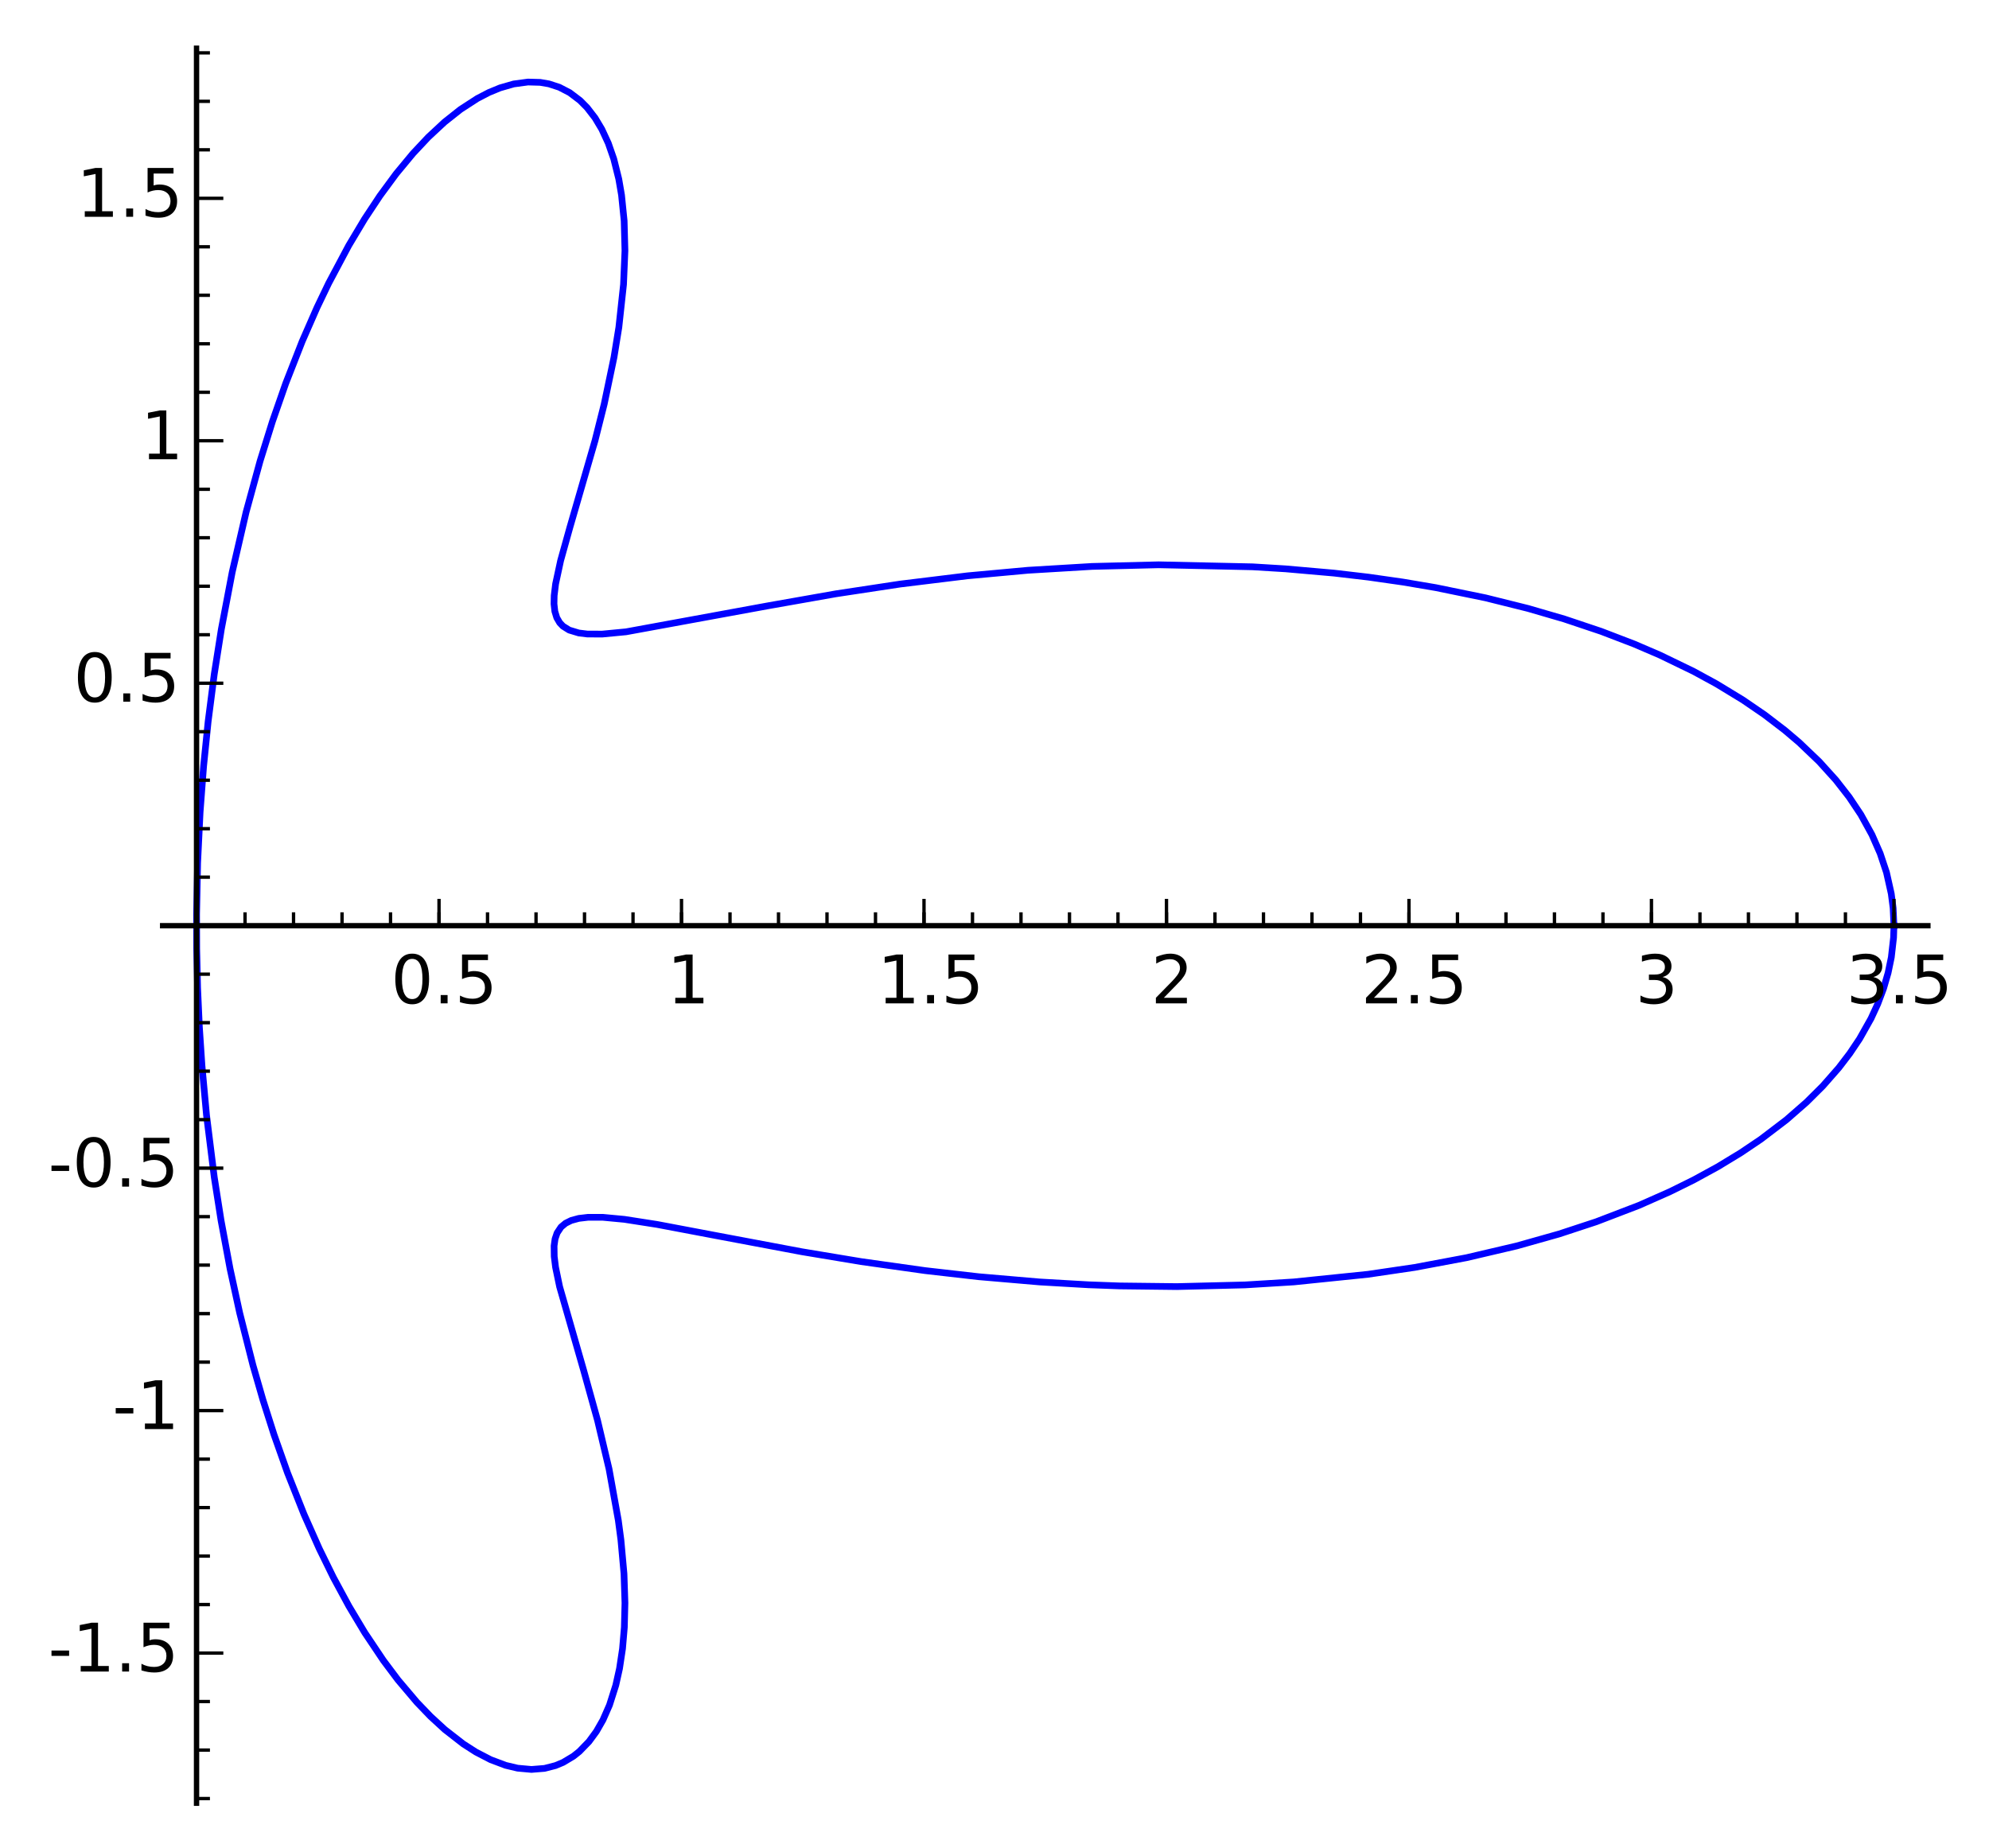 <?xml version="1.0" encoding="utf-8" standalone="no"?>
<!DOCTYPE svg PUBLIC "-//W3C//DTD SVG 1.1//EN"
  "http://www.w3.org/Graphics/SVG/1.1/DTD/svg11.dtd">
<!-- Created with matplotlib (http://matplotlib.org/) -->
<svg height="276pt" version="1.1" viewBox="0 0 297 276" width="297pt" xmlns="http://www.w3.org/2000/svg" xmlns:xlink="http://www.w3.org/1999/xlink">
 <defs>
  <style type="text/css">
*{stroke-linecap:butt;stroke-linejoin:round;}
  </style>
 </defs>
 <g id="figure_1">
  <g id="patch_1">
   <path d="
M0 276.48
L297.138 276.48
L297.138 0
L0 0
z
" style="fill:#ffffff;"/>
  </g>
  <g id="axes_1">
   <g id="patch_2">
    <path d="
M24.285 269.28
L287.874 269.28
L287.874 7.2
L24.285 7.2
z
" style="fill:#ffffff;"/>
   </g>
   <g id="line2d_1">
    <path clip-path="url(#pd5e24d42f8)" d="
M282.805 138.238
L282.684 135.611
L282.405 133.461
L281.693 130.284
L280.748 127.449
L279.519 124.648
L277.87 121.656
L276.121 119.034
L274.133 116.484
L271.648 113.735
L268.634 110.857
L266.506 109.052
L263.487 106.741
L260.247 104.524
L256.305 102.124
L252.883 100.259
L247.845 97.82
L244.022 96.178
L239.088 94.285
L233.572 92.435
L228.166 90.861
L221.823 89.28
L214.391 87.754
L209.485 86.921
L204.358 86.188
L199.188 85.583
L191.971 84.948
L187.041 84.647
L173.009 84.343
L163.074 84.588
L153.495 85.162
L144.461 85.991
L134.406 87.223
L124.836 88.674
L114.702 90.464
L93.483 94.352
L89.933 94.69
L87.716 94.684
L86.424 94.526
L84.993 94.092
L84.064 93.511
L83.576 92.997
L83.141 92.252
L82.85 91.301
L82.725 90.188
L82.75 88.95
L82.963 87.199
L83.711 83.726
L85.097 78.756
L88.846 65.807
L90.222 60.341
L91.683 53.356
L92.409 48.878
L93.105 42.487
L93.318 37.438
L93.199 32.981
L92.808 29.126
L92.396 26.729
L91.65 23.736
L90.831 21.386
L89.865 19.298
L88.854 17.608
L87.661 16.064
L86.62 15.013
L85.068 13.835
L83.513 13.029
L81.966 12.526
L80.667 12.302
L78.84 12.251
L76.707 12.538
L74.681 13.12
L73.007 13.81
L71.272 14.712
L68.754 16.346
L66.364 18.24
L63.937 20.5
L61.662 22.926
L59.154 25.953
L56.74 29.232
L54.446 32.697
L52.075 36.664
L49.073 42.307
L47.334 45.934
L45.13 50.964
L42.664 57.258
L40.682 62.94
L38.837 68.849
L36.742 76.502
L34.674 85.444
L33.053 93.95
L31.992 100.686
L31.082 107.731
L30.401 114.409
L29.879 121.294
L29.51 128.882
L29.354 136.506
L29.37 141.689
L29.507 147.522
L29.77 153.339
L30.156 159.121
L30.836 166.52
L31.997 175.824
L33.01 182.273
L34.357 189.492
L35.789 196.059
L37.77 203.875
L39.265 209.06
L40.911 214.227
L42.933 219.944
L45.383 226.115
L47.667 231.258
L49.783 235.571
L52.102 239.86
L54.47 243.817
L57.252 247.971
L59.432 250.877
L62.252 254.208
L64.28 256.317
L66.424 258.288
L69.175 260.429
L71.058 261.639
L73.261 262.782
L75.515 263.63
L77.29 264.051
L79.359 264.24
L81.312 264.083
L82.949 263.662
L84.093 263.184
L85.626 262.265
L86.504 261.567
L87.941 260.085
L89.052 258.569
L90.035 256.851
L91.01 254.63
L91.953 251.66
L92.508 249.172
L92.955 246.217
L93.228 243.02
L93.319 239.377
L93.176 235.027
L92.717 229.962
L92.328 227.033
L90.944 219.368
L89.227 212.113
L87.128 204.561
L83.561 192.145
L82.957 189.242
L82.758 187.631
L82.737 186.061
L82.883 185.02
L83.184 184.13
L83.776 183.241
L84.452 182.677
L85.302 182.255
L86.427 181.949
L87.834 181.785
L90.041 181.791
L93.221 182.09
L98.115 182.852
L106.956 184.525
L119.73 186.928
L128.547 188.395
L138.139 189.747
L146.138 190.659
L155.24 191.442
L162.553 191.865
L167.187 192.034
L175.72 192.135
L185.892 191.884
L193.187 191.438
L204.276 190.298
L211.265 189.268
L218.985 187.818
L226.489 186.06
L232.814 184.275
L238.365 182.448
L244.742 180.002
L249.343 177.965
L252.894 176.211
L256.5 174.24
L259.936 172.152
L262.939 170.128
L266.756 167.22
L269.749 164.603
L272.192 162.173
L274.573 159.459
L276.212 157.315
L277.676 155.132
L279.385 152.098
L280.386 149.925
L281.257 147.609
L281.933 145.285
L282.414 142.958
L282.749 140.016
L282.805 138.238
L282.805 138.238" style="fill:none;stroke:#0000ff;stroke-linecap:square;"/>
   </g>
   <g id="patch_3">
    <path d="
M24.285 138.238
L287.874 138.238" style="fill:none;stroke:#000000;stroke-linecap:square;stroke-linejoin:miter;stroke-width:0.8;"/>
   </g>
   <g id="patch_4">
    <path d="
M29.348 269.28
L29.348 7.2" style="fill:none;stroke:#000000;stroke-linecap:square;stroke-linejoin:miter;stroke-width:0.8;"/>
   </g>
   <g id="matplotlib.axis_1">
    <g id="xtick_1">
     <g id="line2d_2">
      <defs>
       <path d="
M0 0
L0 -4" id="m93b0483c22" style="stroke:#000000;stroke-width:0.5;"/>
      </defs>
      <g>
       <use style="stroke:#000000;stroke-width:0.5;" x="29.348" xlink:href="#m93b0483c22" y="138.238"/>
      </g>
     </g>
    </g>
    <g id="xtick_2">
     <g id="line2d_3">
      <g>
       <use style="stroke:#000000;stroke-width:0.5;" x="65.556" xlink:href="#m93b0483c22" y="138.238"/>
      </g>
     </g>
     <g id="text_1">
      <!-- 0.5 -->
      <defs>
       <path d="
M31.781 66.406
Q24.172 66.406 20.328 58.906
Q16.5 51.422 16.5 36.375
Q16.5 21.391 20.328 13.891
Q24.172 6.391 31.781 6.391
Q39.453 6.391 43.281 13.891
Q47.125 21.391 47.125 36.375
Q47.125 51.422 43.281 58.906
Q39.453 66.406 31.781 66.406
M31.781 74.219
Q44.047 74.219 50.516 64.516
Q56.984 54.828 56.984 36.375
Q56.984 17.969 50.516 8.266
Q44.047 -1.422 31.781 -1.422
Q19.531 -1.422 13.062 8.266
Q6.594 17.969 6.594 36.375
Q6.594 54.828 13.062 64.516
Q19.531 74.219 31.781 74.219" id="BitstreamVeraSans-Roman-30"/>
       <path d="
M10.688 12.406
L21 12.406
L21 0
L10.688 0
z
" id="BitstreamVeraSans-Roman-2e"/>
       <path d="
M10.797 72.906
L49.516 72.906
L49.516 64.594
L19.828 64.594
L19.828 46.734
Q21.969 47.469 24.109 47.828
Q26.266 48.188 28.422 48.188
Q40.625 48.188 47.75 41.5
Q54.891 34.812 54.891 23.391
Q54.891 11.625 47.562 5.094
Q40.234 -1.422 26.906 -1.422
Q22.312 -1.422 17.547 -0.641
Q12.797 0.141 7.719 1.703
L7.719 11.625
Q12.109 9.234 16.797 8.062
Q21.484 6.891 26.703 6.891
Q35.156 6.891 40.078 11.328
Q45.016 15.766 45.016 23.391
Q45.016 31 40.078 35.438
Q35.156 39.891 26.703 39.891
Q22.75 39.891 18.812 39.016
Q14.891 38.141 10.797 36.281
z
" id="BitstreamVeraSans-Roman-35"/>
      </defs>
      <g transform="translate(58.371 149.836)scale(0.1 -0.1)">
       <use xlink:href="#BitstreamVeraSans-Roman-30"/>
       <use x="63.623" xlink:href="#BitstreamVeraSans-Roman-2e"/>
       <use x="95.41" xlink:href="#BitstreamVeraSans-Roman-35"/>
      </g>
     </g>
    </g>
    <g id="xtick_3">
     <g id="line2d_4">
      <g>
       <use style="stroke:#000000;stroke-width:0.5;" x="101.764" xlink:href="#m93b0483c22" y="138.238"/>
      </g>
     </g>
     <g id="text_2">
      <!-- 1 -->
      <defs>
       <path d="
M12.406 8.297
L28.516 8.297
L28.516 63.922
L10.984 60.406
L10.984 69.391
L28.422 72.906
L38.281 72.906
L38.281 8.297
L54.391 8.297
L54.391 0
L12.406 0
z
" id="BitstreamVeraSans-Roman-31"/>
      </defs>
      <g transform="translate(99.594 149.836)scale(0.1 -0.1)">
       <use xlink:href="#BitstreamVeraSans-Roman-31"/>
      </g>
     </g>
    </g>
    <g id="xtick_4">
     <g id="line2d_5">
      <g>
       <use style="stroke:#000000;stroke-width:0.5;" x="137.973" xlink:href="#m93b0483c22" y="138.238"/>
      </g>
     </g>
     <g id="text_3">
      <!-- 1.5 -->
      <g transform="translate(131.007 149.836)scale(0.1 -0.1)">
       <use xlink:href="#BitstreamVeraSans-Roman-31"/>
       <use x="63.623" xlink:href="#BitstreamVeraSans-Roman-2e"/>
       <use x="95.41" xlink:href="#BitstreamVeraSans-Roman-35"/>
      </g>
     </g>
    </g>
    <g id="xtick_5">
     <g id="line2d_6">
      <g>
       <use style="stroke:#000000;stroke-width:0.5;" x="174.181" xlink:href="#m93b0483c22" y="138.238"/>
      </g>
     </g>
     <g id="text_4">
      <!-- 2 -->
      <defs>
       <path d="
M19.188 8.297
L53.609 8.297
L53.609 0
L7.328 0
L7.328 8.297
Q12.938 14.109 22.625 23.891
Q32.328 33.688 34.812 36.531
Q39.547 41.844 41.422 45.531
Q43.312 49.219 43.312 52.781
Q43.312 58.594 39.234 62.25
Q35.156 65.922 28.609 65.922
Q23.969 65.922 18.812 64.312
Q13.672 62.703 7.812 59.422
L7.812 69.391
Q13.766 71.781 18.938 73
Q24.125 74.219 28.422 74.219
Q39.75 74.219 46.484 68.547
Q53.219 62.891 53.219 53.422
Q53.219 48.922 51.531 44.891
Q49.859 40.875 45.406 35.406
Q44.188 33.984 37.641 27.219
Q31.109 20.453 19.188 8.297" id="BitstreamVeraSans-Roman-32"/>
      </defs>
      <g transform="translate(171.866 149.836)scale(0.1 -0.1)">
       <use xlink:href="#BitstreamVeraSans-Roman-32"/>
      </g>
     </g>
    </g>
    <g id="xtick_6">
     <g id="line2d_7">
      <g>
       <use style="stroke:#000000;stroke-width:0.5;" x="210.389" xlink:href="#m93b0483c22" y="138.238"/>
      </g>
     </g>
     <g id="text_5">
      <!-- 2.5 -->
      <g transform="translate(203.24 149.836)scale(0.1 -0.1)">
       <use xlink:href="#BitstreamVeraSans-Roman-32"/>
       <use x="63.623" xlink:href="#BitstreamVeraSans-Roman-2e"/>
       <use x="95.41" xlink:href="#BitstreamVeraSans-Roman-35"/>
      </g>
     </g>
    </g>
    <g id="xtick_7">
     <g id="line2d_8">
      <g>
       <use style="stroke:#000000;stroke-width:0.5;" x="246.597" xlink:href="#m93b0483c22" y="138.238"/>
      </g>
     </g>
     <g id="text_6">
      <!-- 3 -->
      <defs>
       <path d="
M40.578 39.312
Q47.656 37.797 51.625 33
Q55.609 28.219 55.609 21.188
Q55.609 10.406 48.188 4.484
Q40.766 -1.422 27.094 -1.422
Q22.516 -1.422 17.656 -0.516
Q12.797 0.391 7.625 2.203
L7.625 11.719
Q11.719 9.328 16.594 8.109
Q21.484 6.891 26.812 6.891
Q36.078 6.891 40.938 10.547
Q45.797 14.203 45.797 21.188
Q45.797 27.641 41.281 31.266
Q36.766 34.906 28.719 34.906
L20.219 34.906
L20.219 43.016
L29.109 43.016
Q36.375 43.016 40.234 45.922
Q44.094 48.828 44.094 54.297
Q44.094 59.906 40.109 62.906
Q36.141 65.922 28.719 65.922
Q24.656 65.922 20.016 65.031
Q15.375 64.156 9.812 62.312
L9.812 71.094
Q15.438 72.656 20.344 73.438
Q25.25 74.219 29.594 74.219
Q40.828 74.219 47.359 69.109
Q53.906 64.016 53.906 55.328
Q53.906 49.266 50.438 45.094
Q46.969 40.922 40.578 39.312" id="BitstreamVeraSans-Roman-33"/>
      </defs>
      <g transform="translate(244.197 149.836)scale(0.1 -0.1)">
       <use xlink:href="#BitstreamVeraSans-Roman-33"/>
      </g>
     </g>
    </g>
    <g id="xtick_8">
     <g id="line2d_9">
      <g>
       <use style="stroke:#000000;stroke-width:0.5;" x="282.805" xlink:href="#m93b0483c22" y="138.238"/>
      </g>
     </g>
     <g id="text_7">
      <!-- 3.5 -->
      <g transform="translate(275.671 149.836)scale(0.1 -0.1)">
       <use xlink:href="#BitstreamVeraSans-Roman-33"/>
       <use x="63.623" xlink:href="#BitstreamVeraSans-Roman-2e"/>
       <use x="95.41" xlink:href="#BitstreamVeraSans-Roman-35"/>
      </g>
     </g>
    </g>
    <g id="xtick_9">
     <g id="line2d_10">
      <defs>
       <path d="
M0 0
L0 -2" id="m177f7580d0" style="stroke:#000000;stroke-width:0.5;"/>
      </defs>
      <g>
       <use style="stroke:#000000;stroke-width:0.5;" x="36.59" xlink:href="#m177f7580d0" y="138.238"/>
      </g>
     </g>
    </g>
    <g id="xtick_10">
     <g id="line2d_11">
      <g>
       <use style="stroke:#000000;stroke-width:0.5;" x="43.832" xlink:href="#m177f7580d0" y="138.238"/>
      </g>
     </g>
    </g>
    <g id="xtick_11">
     <g id="line2d_12">
      <g>
       <use style="stroke:#000000;stroke-width:0.5;" x="51.073" xlink:href="#m177f7580d0" y="138.238"/>
      </g>
     </g>
    </g>
    <g id="xtick_12">
     <g id="line2d_13">
      <g>
       <use style="stroke:#000000;stroke-width:0.5;" x="58.315" xlink:href="#m177f7580d0" y="138.238"/>
      </g>
     </g>
    </g>
    <g id="xtick_13">
     <g id="line2d_14">
      <g>
       <use style="stroke:#000000;stroke-width:0.5;" x="65.556" xlink:href="#m177f7580d0" y="138.238"/>
      </g>
     </g>
    </g>
    <g id="xtick_14">
     <g id="line2d_15">
      <g>
       <use style="stroke:#000000;stroke-width:0.5;" x="72.798" xlink:href="#m177f7580d0" y="138.238"/>
      </g>
     </g>
    </g>
    <g id="xtick_15">
     <g id="line2d_16">
      <g>
       <use style="stroke:#000000;stroke-width:0.5;" x="80.04" xlink:href="#m177f7580d0" y="138.238"/>
      </g>
     </g>
    </g>
    <g id="xtick_16">
     <g id="line2d_17">
      <g>
       <use style="stroke:#000000;stroke-width:0.5;" x="87.281" xlink:href="#m177f7580d0" y="138.238"/>
      </g>
     </g>
    </g>
    <g id="xtick_17">
     <g id="line2d_18">
      <g>
       <use style="stroke:#000000;stroke-width:0.5;" x="94.523" xlink:href="#m177f7580d0" y="138.238"/>
      </g>
     </g>
    </g>
    <g id="xtick_18">
     <g id="line2d_19">
      <g>
       <use style="stroke:#000000;stroke-width:0.5;" x="101.764" xlink:href="#m177f7580d0" y="138.238"/>
      </g>
     </g>
    </g>
    <g id="xtick_19">
     <g id="line2d_20">
      <g>
       <use style="stroke:#000000;stroke-width:0.5;" x="109.006" xlink:href="#m177f7580d0" y="138.238"/>
      </g>
     </g>
    </g>
    <g id="xtick_20">
     <g id="line2d_21">
      <g>
       <use style="stroke:#000000;stroke-width:0.5;" x="116.248" xlink:href="#m177f7580d0" y="138.238"/>
      </g>
     </g>
    </g>
    <g id="xtick_21">
     <g id="line2d_22">
      <g>
       <use style="stroke:#000000;stroke-width:0.5;" x="123.489" xlink:href="#m177f7580d0" y="138.238"/>
      </g>
     </g>
    </g>
    <g id="xtick_22">
     <g id="line2d_23">
      <g>
       <use style="stroke:#000000;stroke-width:0.5;" x="130.731" xlink:href="#m177f7580d0" y="138.238"/>
      </g>
     </g>
    </g>
    <g id="xtick_23">
     <g id="line2d_24">
      <g>
       <use style="stroke:#000000;stroke-width:0.5;" x="137.973" xlink:href="#m177f7580d0" y="138.238"/>
      </g>
     </g>
    </g>
    <g id="xtick_24">
     <g id="line2d_25">
      <g>
       <use style="stroke:#000000;stroke-width:0.5;" x="145.214" xlink:href="#m177f7580d0" y="138.238"/>
      </g>
     </g>
    </g>
    <g id="xtick_25">
     <g id="line2d_26">
      <g>
       <use style="stroke:#000000;stroke-width:0.5;" x="152.456" xlink:href="#m177f7580d0" y="138.238"/>
      </g>
     </g>
    </g>
    <g id="xtick_26">
     <g id="line2d_27">
      <g>
       <use style="stroke:#000000;stroke-width:0.5;" x="159.697" xlink:href="#m177f7580d0" y="138.238"/>
      </g>
     </g>
    </g>
    <g id="xtick_27">
     <g id="line2d_28">
      <g>
       <use style="stroke:#000000;stroke-width:0.5;" x="166.939" xlink:href="#m177f7580d0" y="138.238"/>
      </g>
     </g>
    </g>
    <g id="xtick_28">
     <g id="line2d_29">
      <g>
       <use style="stroke:#000000;stroke-width:0.5;" x="174.181" xlink:href="#m177f7580d0" y="138.238"/>
      </g>
     </g>
    </g>
    <g id="xtick_29">
     <g id="line2d_30">
      <g>
       <use style="stroke:#000000;stroke-width:0.5;" x="181.422" xlink:href="#m177f7580d0" y="138.238"/>
      </g>
     </g>
    </g>
    <g id="xtick_30">
     <g id="line2d_31">
      <g>
       <use style="stroke:#000000;stroke-width:0.5;" x="188.664" xlink:href="#m177f7580d0" y="138.238"/>
      </g>
     </g>
    </g>
    <g id="xtick_31">
     <g id="line2d_32">
      <g>
       <use style="stroke:#000000;stroke-width:0.5;" x="195.905" xlink:href="#m177f7580d0" y="138.238"/>
      </g>
     </g>
    </g>
    <g id="xtick_32">
     <g id="line2d_33">
      <g>
       <use style="stroke:#000000;stroke-width:0.5;" x="203.147" xlink:href="#m177f7580d0" y="138.238"/>
      </g>
     </g>
    </g>
    <g id="xtick_33">
     <g id="line2d_34">
      <g>
       <use style="stroke:#000000;stroke-width:0.5;" x="210.389" xlink:href="#m177f7580d0" y="138.238"/>
      </g>
     </g>
    </g>
    <g id="xtick_34">
     <g id="line2d_35">
      <g>
       <use style="stroke:#000000;stroke-width:0.5;" x="217.63" xlink:href="#m177f7580d0" y="138.238"/>
      </g>
     </g>
    </g>
    <g id="xtick_35">
     <g id="line2d_36">
      <g>
       <use style="stroke:#000000;stroke-width:0.5;" x="224.872" xlink:href="#m177f7580d0" y="138.238"/>
      </g>
     </g>
    </g>
    <g id="xtick_36">
     <g id="line2d_37">
      <g>
       <use style="stroke:#000000;stroke-width:0.5;" x="232.113" xlink:href="#m177f7580d0" y="138.238"/>
      </g>
     </g>
    </g>
    <g id="xtick_37">
     <g id="line2d_38">
      <g>
       <use style="stroke:#000000;stroke-width:0.5;" x="239.355" xlink:href="#m177f7580d0" y="138.238"/>
      </g>
     </g>
    </g>
    <g id="xtick_38">
     <g id="line2d_39">
      <g>
       <use style="stroke:#000000;stroke-width:0.5;" x="246.597" xlink:href="#m177f7580d0" y="138.238"/>
      </g>
     </g>
    </g>
    <g id="xtick_39">
     <g id="line2d_40">
      <g>
       <use style="stroke:#000000;stroke-width:0.5;" x="253.838" xlink:href="#m177f7580d0" y="138.238"/>
      </g>
     </g>
    </g>
    <g id="xtick_40">
     <g id="line2d_41">
      <g>
       <use style="stroke:#000000;stroke-width:0.5;" x="261.08" xlink:href="#m177f7580d0" y="138.238"/>
      </g>
     </g>
    </g>
    <g id="xtick_41">
     <g id="line2d_42">
      <g>
       <use style="stroke:#000000;stroke-width:0.5;" x="268.321" xlink:href="#m177f7580d0" y="138.238"/>
      </g>
     </g>
    </g>
    <g id="xtick_42">
     <g id="line2d_43">
      <g>
       <use style="stroke:#000000;stroke-width:0.5;" x="275.563" xlink:href="#m177f7580d0" y="138.238"/>
      </g>
     </g>
    </g>
    <g id="xtick_43">
     <g id="line2d_44">
      <g>
       <use style="stroke:#000000;stroke-width:0.5;" x="282.805" xlink:href="#m177f7580d0" y="138.238"/>
      </g>
     </g>
    </g>
   </g>
   <g id="matplotlib.axis_2">
    <g id="ytick_1">
     <g id="line2d_45">
      <defs>
       <path d="
M0 0
L4 0" id="m728421d6d4" style="stroke:#000000;stroke-width:0.5;"/>
      </defs>
      <g>
       <use style="stroke:#000000;stroke-width:0.5;" x="29.348" xlink:href="#m728421d6d4" y="246.862"/>
      </g>
     </g>
     <g id="text_8">
      <!-- -1.5 -->
      <defs>
       <path d="
M4.891 31.391
L31.203 31.391
L31.203 23.391
L4.891 23.391
z
" id="BitstreamVeraSans-Roman-2d"/>
      </defs>
      <g transform="translate(7.2 249.621)scale(0.1 -0.1)">
       <use xlink:href="#BitstreamVeraSans-Roman-2d"/>
       <use x="36.084" xlink:href="#BitstreamVeraSans-Roman-31"/>
       <use x="99.707" xlink:href="#BitstreamVeraSans-Roman-2e"/>
       <use x="131.494" xlink:href="#BitstreamVeraSans-Roman-35"/>
      </g>
     </g>
    </g>
    <g id="ytick_2">
     <g id="line2d_46">
      <g>
       <use style="stroke:#000000;stroke-width:0.5;" x="29.348" xlink:href="#m728421d6d4" y="210.654"/>
      </g>
     </g>
     <g id="text_9">
      <!-- -1 -->
      <g transform="translate(16.791 213.413)scale(0.1 -0.1)">
       <use xlink:href="#BitstreamVeraSans-Roman-2d"/>
       <use x="36.084" xlink:href="#BitstreamVeraSans-Roman-31"/>
      </g>
     </g>
    </g>
    <g id="ytick_3">
     <g id="line2d_47">
      <g>
       <use style="stroke:#000000;stroke-width:0.5;" x="29.348" xlink:href="#m728421d6d4" y="174.446"/>
      </g>
     </g>
     <g id="text_10">
      <!-- -0.5 -->
      <g transform="translate(7.2 177.205)scale(0.1 -0.1)">
       <use xlink:href="#BitstreamVeraSans-Roman-2d"/>
       <use x="36.084" xlink:href="#BitstreamVeraSans-Roman-30"/>
       <use x="99.707" xlink:href="#BitstreamVeraSans-Roman-2e"/>
       <use x="131.494" xlink:href="#BitstreamVeraSans-Roman-35"/>
      </g>
     </g>
    </g>
    <g id="ytick_4">
     <g id="line2d_48">
      <g>
       <use style="stroke:#000000;stroke-width:0.5;" x="29.348" xlink:href="#m728421d6d4" y="138.238"/>
      </g>
     </g>
    </g>
    <g id="ytick_5">
     <g id="line2d_49">
      <g>
       <use style="stroke:#000000;stroke-width:0.5;" x="29.348" xlink:href="#m728421d6d4" y="102.03"/>
      </g>
     </g>
     <g id="text_11">
      <!-- 0.5 -->
      <g transform="translate(10.978 104.789)scale(0.1 -0.1)">
       <use xlink:href="#BitstreamVeraSans-Roman-30"/>
       <use x="63.623" xlink:href="#BitstreamVeraSans-Roman-2e"/>
       <use x="95.41" xlink:href="#BitstreamVeraSans-Roman-35"/>
      </g>
     </g>
    </g>
    <g id="ytick_6">
     <g id="line2d_50">
      <g>
       <use style="stroke:#000000;stroke-width:0.5;" x="29.348" xlink:href="#m728421d6d4" y="65.822"/>
      </g>
     </g>
     <g id="text_12">
      <!-- 1 -->
      <g transform="translate(21.008 68.581)scale(0.1 -0.1)">
       <use xlink:href="#BitstreamVeraSans-Roman-31"/>
      </g>
     </g>
    </g>
    <g id="ytick_7">
     <g id="line2d_51">
      <g>
       <use style="stroke:#000000;stroke-width:0.5;" x="29.348" xlink:href="#m728421d6d4" y="29.614"/>
      </g>
     </g>
     <g id="text_13">
      <!-- 1.5 -->
      <g transform="translate(11.417 32.373)scale(0.1 -0.1)">
       <use xlink:href="#BitstreamVeraSans-Roman-31"/>
       <use x="63.623" xlink:href="#BitstreamVeraSans-Roman-2e"/>
       <use x="95.41" xlink:href="#BitstreamVeraSans-Roman-35"/>
      </g>
     </g>
    </g>
    <g id="ytick_8">
     <g id="line2d_52">
      <defs>
       <path d="
M0 0
L2 0" id="mf0c55a9a47" style="stroke:#000000;stroke-width:0.5;"/>
      </defs>
      <g>
       <use style="stroke:#000000;stroke-width:0.5;" x="29.348" xlink:href="#mf0c55a9a47" y="268.587"/>
      </g>
     </g>
    </g>
    <g id="ytick_9">
     <g id="line2d_53">
      <g>
       <use style="stroke:#000000;stroke-width:0.5;" x="29.348" xlink:href="#mf0c55a9a47" y="261.345"/>
      </g>
     </g>
    </g>
    <g id="ytick_10">
     <g id="line2d_54">
      <g>
       <use style="stroke:#000000;stroke-width:0.5;" x="29.348" xlink:href="#mf0c55a9a47" y="254.104"/>
      </g>
     </g>
    </g>
    <g id="ytick_11">
     <g id="line2d_55">
      <g>
       <use style="stroke:#000000;stroke-width:0.5;" x="29.348" xlink:href="#mf0c55a9a47" y="239.62"/>
      </g>
     </g>
    </g>
    <g id="ytick_12">
     <g id="line2d_56">
      <g>
       <use style="stroke:#000000;stroke-width:0.5;" x="29.348" xlink:href="#mf0c55a9a47" y="232.379"/>
      </g>
     </g>
    </g>
    <g id="ytick_13">
     <g id="line2d_57">
      <g>
       <use style="stroke:#000000;stroke-width:0.5;" x="29.348" xlink:href="#mf0c55a9a47" y="225.137"/>
      </g>
     </g>
    </g>
    <g id="ytick_14">
     <g id="line2d_58">
      <g>
       <use style="stroke:#000000;stroke-width:0.5;" x="29.348" xlink:href="#mf0c55a9a47" y="217.896"/>
      </g>
     </g>
    </g>
    <g id="ytick_15">
     <g id="line2d_59">
      <g>
       <use style="stroke:#000000;stroke-width:0.5;" x="29.348" xlink:href="#mf0c55a9a47" y="203.412"/>
      </g>
     </g>
    </g>
    <g id="ytick_16">
     <g id="line2d_60">
      <g>
       <use style="stroke:#000000;stroke-width:0.5;" x="29.348" xlink:href="#mf0c55a9a47" y="196.171"/>
      </g>
     </g>
    </g>
    <g id="ytick_17">
     <g id="line2d_61">
      <g>
       <use style="stroke:#000000;stroke-width:0.5;" x="29.348" xlink:href="#mf0c55a9a47" y="188.929"/>
      </g>
     </g>
    </g>
    <g id="ytick_18">
     <g id="line2d_62">
      <g>
       <use style="stroke:#000000;stroke-width:0.5;" x="29.348" xlink:href="#mf0c55a9a47" y="181.688"/>
      </g>
     </g>
    </g>
    <g id="ytick_19">
     <g id="line2d_63">
      <g>
       <use style="stroke:#000000;stroke-width:0.5;" x="29.348" xlink:href="#mf0c55a9a47" y="167.204"/>
      </g>
     </g>
    </g>
    <g id="ytick_20">
     <g id="line2d_64">
      <g>
       <use style="stroke:#000000;stroke-width:0.5;" x="29.348" xlink:href="#mf0c55a9a47" y="159.963"/>
      </g>
     </g>
    </g>
    <g id="ytick_21">
     <g id="line2d_65">
      <g>
       <use style="stroke:#000000;stroke-width:0.5;" x="29.348" xlink:href="#mf0c55a9a47" y="152.721"/>
      </g>
     </g>
    </g>
    <g id="ytick_22">
     <g id="line2d_66">
      <g>
       <use style="stroke:#000000;stroke-width:0.5;" x="29.348" xlink:href="#mf0c55a9a47" y="145.48"/>
      </g>
     </g>
    </g>
    <g id="ytick_23">
     <g id="line2d_67">
      <g>
       <use style="stroke:#000000;stroke-width:0.5;" x="29.348" xlink:href="#mf0c55a9a47" y="130.996"/>
      </g>
     </g>
    </g>
    <g id="ytick_24">
     <g id="line2d_68">
      <g>
       <use style="stroke:#000000;stroke-width:0.5;" x="29.348" xlink:href="#mf0c55a9a47" y="123.755"/>
      </g>
     </g>
    </g>
    <g id="ytick_25">
     <g id="line2d_69">
      <g>
       <use style="stroke:#000000;stroke-width:0.5;" x="29.348" xlink:href="#mf0c55a9a47" y="116.513"/>
      </g>
     </g>
    </g>
    <g id="ytick_26">
     <g id="line2d_70">
      <g>
       <use style="stroke:#000000;stroke-width:0.5;" x="29.348" xlink:href="#mf0c55a9a47" y="109.271"/>
      </g>
     </g>
    </g>
    <g id="ytick_27">
     <g id="line2d_71">
      <g>
       <use style="stroke:#000000;stroke-width:0.5;" x="29.348" xlink:href="#mf0c55a9a47" y="94.788"/>
      </g>
     </g>
    </g>
    <g id="ytick_28">
     <g id="line2d_72">
      <g>
       <use style="stroke:#000000;stroke-width:0.5;" x="29.348" xlink:href="#mf0c55a9a47" y="87.547"/>
      </g>
     </g>
    </g>
    <g id="ytick_29">
     <g id="line2d_73">
      <g>
       <use style="stroke:#000000;stroke-width:0.5;" x="29.348" xlink:href="#mf0c55a9a47" y="80.305"/>
      </g>
     </g>
    </g>
    <g id="ytick_30">
     <g id="line2d_74">
      <g>
       <use style="stroke:#000000;stroke-width:0.5;" x="29.348" xlink:href="#mf0c55a9a47" y="73.063"/>
      </g>
     </g>
    </g>
    <g id="ytick_31">
     <g id="line2d_75">
      <g>
       <use style="stroke:#000000;stroke-width:0.5;" x="29.348" xlink:href="#mf0c55a9a47" y="58.58"/>
      </g>
     </g>
    </g>
    <g id="ytick_32">
     <g id="line2d_76">
      <g>
       <use style="stroke:#000000;stroke-width:0.5;" x="29.348" xlink:href="#mf0c55a9a47" y="51.339"/>
      </g>
     </g>
    </g>
    <g id="ytick_33">
     <g id="line2d_77">
      <g>
       <use style="stroke:#000000;stroke-width:0.5;" x="29.348" xlink:href="#mf0c55a9a47" y="44.097"/>
      </g>
     </g>
    </g>
    <g id="ytick_34">
     <g id="line2d_78">
      <g>
       <use style="stroke:#000000;stroke-width:0.5;" x="29.348" xlink:href="#mf0c55a9a47" y="36.855"/>
      </g>
     </g>
    </g>
    <g id="ytick_35">
     <g id="line2d_79">
      <g>
       <use style="stroke:#000000;stroke-width:0.5;" x="29.348" xlink:href="#mf0c55a9a47" y="22.372"/>
      </g>
     </g>
    </g>
    <g id="ytick_36">
     <g id="line2d_80">
      <g>
       <use style="stroke:#000000;stroke-width:0.5;" x="29.348" xlink:href="#mf0c55a9a47" y="15.131"/>
      </g>
     </g>
    </g>
    <g id="ytick_37">
     <g id="line2d_81">
      <g>
       <use style="stroke:#000000;stroke-width:0.5;" x="29.348" xlink:href="#mf0c55a9a47" y="7.889"/>
      </g>
     </g>
    </g>
   </g>
  </g>
 </g>
 <defs>
  <clipPath id="pd5e24d42f8">
   <rect height="262.08" width="263.589" x="24.285" y="7.2"/>
  </clipPath>
 </defs>
</svg>
